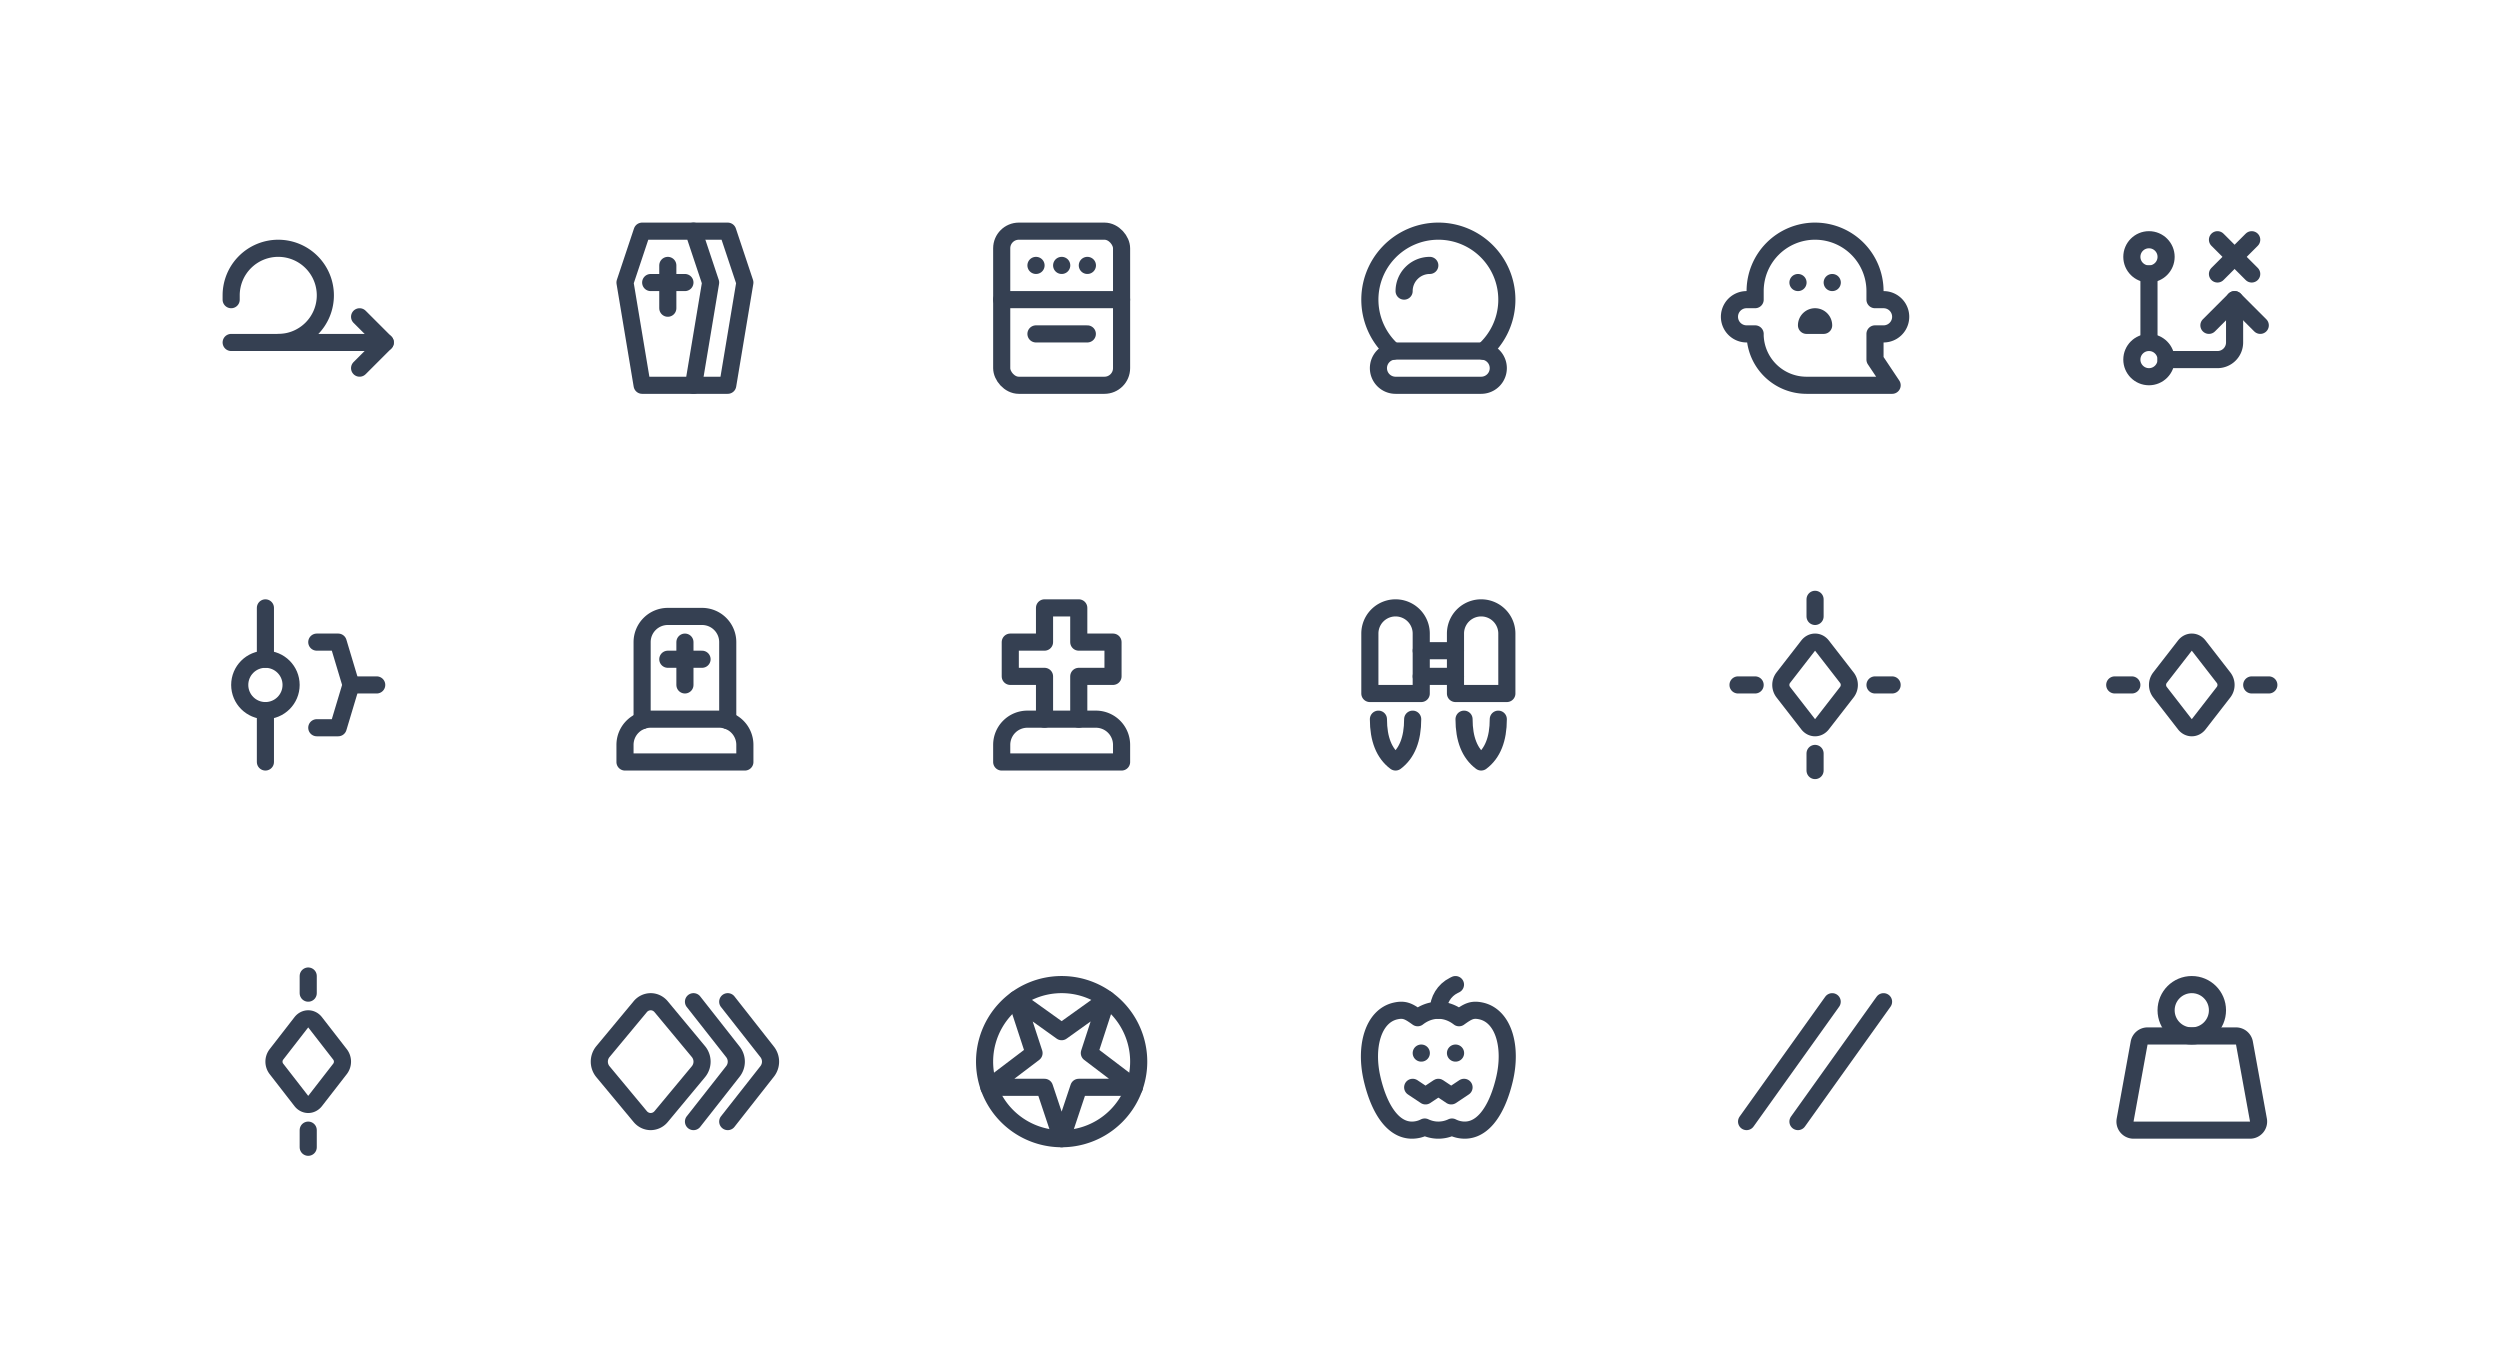 <svg xmlns="http://www.w3.org/2000/svg" xmlns:xlink="http://www.w3.org/1999/xlink" viewBox="0 0 292 160" width="292" height="160" style="color: #354052"><rect x="0" y="0" width="292" height="160" fill="#fff"></rect>
	<symbol id="arrow-iteration" class="icon icon-tabler icon-tabler-arrow-iteration" viewBox="0 0 24 24" stroke-width="2" stroke="currentColor" fill="none" stroke-linecap="round" stroke-linejoin="round"><path stroke="none" d="M0 0h24v24H0z" fill="none"/><path d="M8.5 16a5.5 5.5 0 1 0 -5.5 -5.5v.5" /><path d="M3 16h18" /><path d="M18 13l3 3l-3 3" />
</symbol>
	<symbol id="coffin" class="icon icon-tabler icon-tabler-coffin" viewBox="0 0 24 24" stroke-width="2" stroke="currentColor" fill="none" stroke-linecap="round" stroke-linejoin="round"><path stroke="none" d="M0 0h24v24H0z" fill="none"/><path d="M7 3l-2 6l2 12h6l2 -12l-2 -6z" /><path d="M10 7v5" /><path d="M8 9h4" /><path d="M13 21h4l2 -12l-2 -6h-4" />
</symbol>
	<symbol id="cooker" class="icon icon-tabler icon-tabler-cooker" viewBox="0 0 24 24" stroke-width="2" stroke="currentColor" fill="none" stroke-linecap="round" stroke-linejoin="round"><path stroke="none" d="M0 0h24v24H0z" fill="none"/><path d="M12 7h.01" /><path d="M15 7h.01" /><path d="M9 7h.01" /><rect x="5" y="3" width="14" height="18" rx="2" /><path d="M9 15h6" /><path d="M5 11h14" />
</symbol>
	<symbol id="crystal-ball" class="icon icon-tabler icon-tabler-crystal-ball" viewBox="0 0 24 24" stroke-width="2" stroke="currentColor" fill="none" stroke-linecap="round" stroke-linejoin="round"><path stroke="none" d="M0 0h24v24H0z" fill="none"/><path d="M6.73 17.018a8 8 0 1 1 10.54 0" /><path d="M5 19a2 2 0 0 0 2 2h10a2 2 0 1 0 0 -4h-10a2 2 0 0 0 -2 2z" /><path d="M11 7a3 3 0 0 0 -3 3" />
</symbol>
	<symbol id="ghost-2" class="icon icon-tabler icon-tabler-ghost-2" viewBox="0 0 24 24" stroke-width="2" stroke="currentColor" fill="none" stroke-linecap="round" stroke-linejoin="round"><path stroke="none" d="M0 0h24v24H0z" fill="none"/><path d="M10 9h.01" /><path d="M14 9h.01" /><path d="M12 3a7 7 0 0 1 7 7v1l1 0a2 2 0 1 1 0 4l-1 0v3l2 3h-10a6 6 0 0 1 -6 -5.775l0 -.226l-1 0a2 2 0 0 1 0 -4l1 0v-1a7 7 0 0 1 7 -7z" /><path d="M11 14h2a1 1 0 0 0 -2 0z" />
</symbol>
	<symbol id="git-branch-deleted" class="icon icon-tabler icon-tabler-git-branch-deleted" viewBox="0 0 24 24" stroke-width="2" stroke="currentColor" fill="none" stroke-linecap="round" stroke-linejoin="round"><path stroke="none" d="M0 0h24v24H0z" fill="none"/><circle cx="7" cy="18" r="2" /><circle cx="7" cy="6" r="2" /><path d="M7 8v8" /><path d="M9 18h6a2 2 0 0 0 2 -2v-5" /><path d="M14 14l3 -3l3 3" /><path d="M15 4l4 4" /><path d="M15 8l4 -4" />
</symbol>
	<symbol id="git-cherry-pick" class="icon icon-tabler icon-tabler-git-cherry-pick" viewBox="0 0 24 24" stroke-width="2" stroke="currentColor" fill="none" stroke-linecap="round" stroke-linejoin="round"><path stroke="none" d="M0 0h24v24H0z" fill="none"/><circle cx="7" cy="12" r="3" /><path d="M7 3v6" /><path d="M7 15v6" /><path d="M13 7h2.5l1.5 5l-1.5 5h-2.5" /><path d="M17 12h3" />
</symbol>
	<symbol id="grave-2" class="icon icon-tabler icon-tabler-grave-2" viewBox="0 0 24 24" stroke-width="2" stroke="currentColor" fill="none" stroke-linecap="round" stroke-linejoin="round"><path stroke="none" d="M0 0h24v24H0z" fill="none"/><path d="M7 16.17v-9.17a3 3 0 0 1 3 -3h4a3 3 0 0 1 3 3v9.171" /><path d="M12 7v5" /><path d="M10 9h4" /><path d="M5 21v-2a3 3 0 0 1 3 -3h8a3 3 0 0 1 3 3v2h-14z" />
</symbol>
	<symbol id="grave" class="icon icon-tabler icon-tabler-grave" viewBox="0 0 24 24" stroke-width="2" stroke="currentColor" fill="none" stroke-linecap="round" stroke-linejoin="round"><path stroke="none" d="M0 0h24v24H0z" fill="none"/><path d="M5 21v-2a3 3 0 0 1 3 -3h8a3 3 0 0 1 3 3v2h-14z" /><path d="M10 16v-5h-4v-4h4v-4h4v4h4v4h-4v5" />
</symbol>
	<symbol id="jetpack" class="icon icon-tabler icon-tabler-jetpack" viewBox="0 0 24 24" stroke-width="2" stroke="currentColor" fill="none" stroke-linecap="round" stroke-linejoin="round"><path stroke="none" d="M0 0h24v24H0z" fill="none"/><path d="M10 6a3 3 0 1 0 -6 0v7h6v-7z" /><path d="M14 13h6v-7a3 3 0 0 0 -6 0v7z" /><path d="M5 16c0 2.333 .667 4 2 5c1.333 -1 2 -2.667 2 -5" /><path d="M15 16c0 2.333 .667 4 2 5c1.333 -1 2 -2.667 2 -5" /><path d="M10 8h4" /><path d="M10 11h4" />
</symbol>
	<symbol id="keyframe-align-center" class="icon icon-tabler icon-tabler-keyframe-align-center" viewBox="0 0 24 24" stroke-width="2" stroke="currentColor" fill="none" stroke-linecap="round" stroke-linejoin="round"><path stroke="none" d="M0 0h24v24H0z" fill="none"/><path d="M12 20v2" /><path d="M12.816 16.58c-.207 .267 -.504 .42 -.816 .42c-.312 0 -.61 -.153 -.816 -.42l-2.908 -3.748a1.39 1.39 0 0 1 0 -1.664l2.908 -3.748c.207 -.267 .504 -.42 .816 -.42c.312 0 .61 .153 .816 .42l2.908 3.748a1.39 1.39 0 0 1 0 1.664l-2.908 3.748z" /><path d="M12 2v2" /><path d="M3 12h2" /><path d="M19 12h2" />
</symbol>
	<symbol id="keyframe-align-horizontal" class="icon icon-tabler icon-tabler-keyframe-align-horizontal" viewBox="0 0 24 24" stroke-width="2" stroke="currentColor" fill="none" stroke-linecap="round" stroke-linejoin="round"><path stroke="none" d="M0 0h24v24H0z" fill="none"/><path d="M12.816 16.58c-.207 .267 -.504 .42 -.816 .42c-.312 0 -.61 -.153 -.816 -.42l-2.908 -3.748a1.39 1.39 0 0 1 0 -1.664l2.908 -3.748c.207 -.267 .504 -.42 .816 -.42c.312 0 .61 .153 .816 .42l2.908 3.748a1.39 1.39 0 0 1 0 1.664l-2.908 3.748z" /><path d="M3 12h2" /><path d="M19 12h2" />
</symbol>
	<symbol id="keyframe-align-vertical" class="icon icon-tabler icon-tabler-keyframe-align-vertical" viewBox="0 0 24 24" stroke-width="2" stroke="currentColor" fill="none" stroke-linecap="round" stroke-linejoin="round"><path stroke="none" d="M0 0h24v24H0z" fill="none"/><path d="M12 2v2" /><path d="M12.816 16.58c-.207 .267 -.504 .42 -.816 .42c-.312 0 -.61 -.153 -.816 -.42l-2.908 -3.748a1.39 1.39 0 0 1 0 -1.664l2.908 -3.748c.207 -.267 .504 -.42 .816 -.42c.312 0 .61 .153 .816 .42l2.908 3.748a1.39 1.39 0 0 1 0 1.664l-2.908 3.748z" /><path d="M12 20v2" />
</symbol>
	<symbol id="keyframes" class="icon icon-tabler icon-tabler-keyframes" viewBox="0 0 24 24" stroke-width="2" stroke="currentColor" fill="none" stroke-linecap="round" stroke-linejoin="round"><path stroke="none" d="M0 0h24v24H0z" fill="none"/><path d="M9.225 18.412a1.595 1.595 0 0 1 -1.225 .588c-.468 0 -.914 -.214 -1.225 -.588l-4.361 -5.248a1.844 1.844 0 0 1 0 -2.328l4.361 -5.248a1.595 1.595 0 0 1 1.225 -.588c.468 0 .914 .214 1.225 .588l4.361 5.248a1.844 1.844 0 0 1 0 2.328l-4.361 5.248z" /><path d="M17 5l4.586 5.836a1.844 1.844 0 0 1 0 2.328l-4.586 5.836" /><path d="M13 5l4.586 5.836a1.844 1.844 0 0 1 0 2.328l-4.586 5.836" />
</symbol>
	<symbol id="pentagram" class="icon icon-tabler icon-tabler-pentagram" viewBox="0 0 24 24" stroke-width="2" stroke="currentColor" fill="none" stroke-linecap="round" stroke-linejoin="round"><path stroke="none" d="M0 0h24v24H0z" fill="none"/><path d="M5.636 5.636a9 9 0 1 1 12.728 12.728a9 9 0 0 1 -12.728 -12.728z" /><path d="M15.236 11l5.264 4h-6.5l-2 6l-2 -6h-6.5l5.276 -4l-2.056 -6.28l5.28 3.78l5.28 -3.78z" />
</symbol>
	<symbol id="pumpkin-scary" class="icon icon-tabler icon-tabler-pumpkin-scary" viewBox="0 0 24 24" stroke-width="2" stroke="currentColor" fill="none" stroke-linecap="round" stroke-linejoin="round"><path stroke="none" d="M0 0h24v24H0z" fill="none"/><path d="M9 15l1.5 1l1.5 -1l1.5 1l1.5 -1" /><path d="M10 11h.01" /><path d="M14 11h.01" /><path d="M17 6.082c2.609 .588 3.627 4.162 2.723 7.983c-.903 3.82 -2.75 6.44 -5.359 5.853a3.355 3.355 0 0 1 -.774 -.279a3.728 3.728 0 0 1 -1.59 .361c-.556 0 -1.09 -.127 -1.59 -.362a3.296 3.296 0 0 1 -.774 .28c-2.609 .588 -4.456 -2.033 -5.36 -5.853c-.903 -3.82 .115 -7.395 2.724 -7.983c1.085 -.244 1.575 .066 2.585 .787c.716 -.554 1.54 -.869 2.415 -.869c.876 0 1.699 .315 2.415 .87c1.01 -.722 1.5 -1.032 2.585 -.788z" /><path d="M12 6c0 -1.226 .693 -2.346 1.789 -2.894l.211 -.106" />
</symbol>
	<symbol id="slashes" class="icon icon-tabler icon-tabler-slashes" viewBox="0 0 24 24" stroke-width="2" stroke="currentColor" fill="none" stroke-linecap="round" stroke-linejoin="round"><path stroke="none" d="M0 0h24v24H0z" fill="none"/><path d="M14 5l-10 14" /><path d="M20 5l-10 14" />
</symbol>
	<symbol id="weight" class="icon icon-tabler icon-tabler-weight" viewBox="0 0 24 24" stroke-width="2" stroke="currentColor" fill="none" stroke-linecap="round" stroke-linejoin="round"><path stroke="none" d="M0 0h24v24H0z" fill="none"/><circle cx="12" cy="6" r="3" /><path d="M6.835 9h10.33a1 1 0 0 1 .984 .821l1.637 9a1 1 0 0 1 -.984 1.179h-13.604a1 1 0 0 1 -.984 -1.179l1.637 -9a1 1 0 0 1 .984 -.821z" />
</symbol>

	<use xlink:href="#arrow-iteration" x="24" y="24" width="24" height="24" />
	<use xlink:href="#coffin" x="68" y="24" width="24" height="24" />
	<use xlink:href="#cooker" x="112" y="24" width="24" height="24" />
	<use xlink:href="#crystal-ball" x="156" y="24" width="24" height="24" />
	<use xlink:href="#ghost-2" x="200" y="24" width="24" height="24" />
	<use xlink:href="#git-branch-deleted" x="244" y="24" width="24" height="24" />
	<use xlink:href="#git-cherry-pick" x="24" y="68" width="24" height="24" />
	<use xlink:href="#grave-2" x="68" y="68" width="24" height="24" />
	<use xlink:href="#grave" x="112" y="68" width="24" height="24" />
	<use xlink:href="#jetpack" x="156" y="68" width="24" height="24" />
	<use xlink:href="#keyframe-align-center" x="200" y="68" width="24" height="24" />
	<use xlink:href="#keyframe-align-horizontal" x="244" y="68" width="24" height="24" />
	<use xlink:href="#keyframe-align-vertical" x="24" y="112" width="24" height="24" />
	<use xlink:href="#keyframes" x="68" y="112" width="24" height="24" />
	<use xlink:href="#pentagram" x="112" y="112" width="24" height="24" />
	<use xlink:href="#pumpkin-scary" x="156" y="112" width="24" height="24" />
	<use xlink:href="#slashes" x="200" y="112" width="24" height="24" />
	<use xlink:href="#weight" x="244" y="112" width="24" height="24" />

</svg>